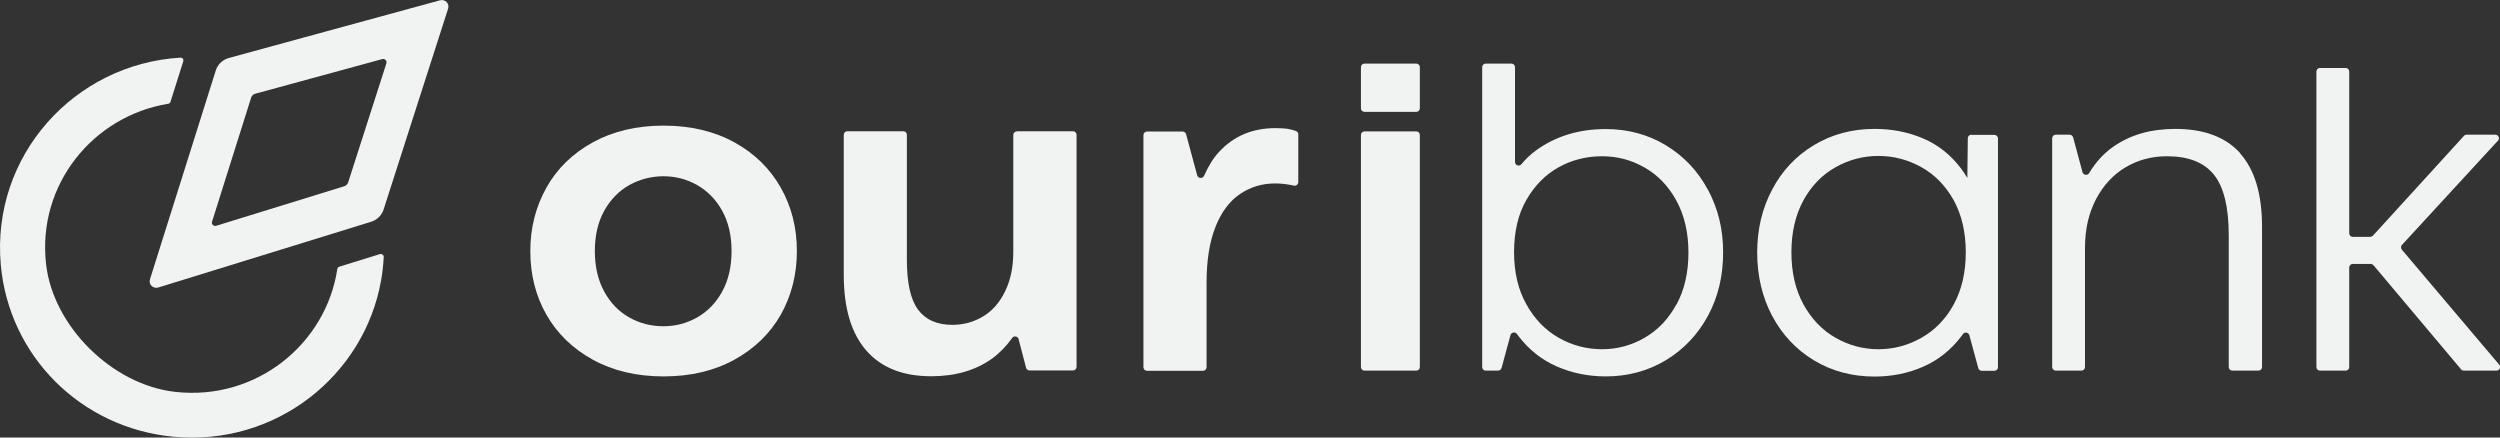 <?xml version="1.0" encoding="UTF-8"?>
<svg id="Camada_2" data-name="Camada 2" xmlns="http://www.w3.org/2000/svg" viewBox="0 0 160 28">
  <rect x="0" y="0" width="160" height="28" fill="#333333" stroke="none"/>
  <defs>
    <style>
      .cls-1 {
        fill: #f1f2f2;
      }
    </style>
  </defs>
  <g id="Camada_1-2" data-name="Camada 1">
    <g>
      <path class="cls-1" d="M9.6,17.87l4.21-13.36c.12-.39.44-.69.84-.8L28.16.02c.33-.09.62.21.52.53l-4.13,12.86c-.12.37-.42.67-.79.78l-13.63,4.21c-.33.1-.64-.2-.53-.53h0ZM16.07,6.26l-2.5,7.93c-.05.16.1.31.27.26l8.19-2.53c.12-.04.21-.13.25-.24l2.45-7.63c.05-.16-.1-.31-.26-.27l-8.14,2.22c-.12.03-.22.13-.26.25h0Z"/>
      <path class="cls-1" d="M21.59,17.21c-.73,4.82-5.2,8.45-10.38,7.87-4.02-.45-7.8-4.18-8.26-8.16-.59-5.1,3.01-9.5,7.82-10.28.07-.01.12-.06.14-.12l.82-2.6c.04-.12-.06-.24-.18-.23C4.75,4.09-.57,9.98.05,16.94c.52,5.85,5.13,10.45,11.04,11.01,6.57.62,12.23-3.92,13.3-10.01.09-.49.14-.99.17-1.5,0-.12-.12-.21-.24-.18l-2.61.81c-.07.02-.11.08-.12.14h0Z"/>
      <path class="cls-1" d="M126.17,8.62c-.13,0-.23.1-.23.23l-.03,2.54c-.12-.2-.25-.4-.39-.59-.67-.89-1.48-1.53-2.44-1.94-.96-.41-1.99-.61-3.11-.61-1.44,0-2.74.35-3.88,1.04-1.15.69-2.04,1.64-2.67,2.84-.64,1.2-.96,2.54-.96,4.03s.32,2.86.96,4.06c.64,1.2,1.53,2.15,2.67,2.84,1.14.69,2.44,1.04,3.88,1.04,1.11,0,2.15-.21,3.11-.63.96-.42,1.77-1.06,2.44-1.94.04-.05.07-.1.11-.15.11-.16.36-.11.41.08l.57,2.1c.03.1.12.17.22.17h.81c.13,0,.23-.1.23-.23v-14.64c0-.13-.11-.23-.23-.23h-1.48,0ZM125.04,19.48c-.51.94-1.21,1.65-2.07,2.14-.87.49-1.78.73-2.75.73s-1.88-.24-2.74-.73c-.86-.49-1.54-1.2-2.06-2.14-.51-.94-.77-2.04-.77-3.33s.26-2.39.77-3.33c.52-.94,1.2-1.64,2.06-2.12.85-.48,1.77-.72,2.74-.72s1.89.24,2.75.72c.86.48,1.55,1.19,2.07,2.12.51.94.77,2.04.77,3.33s-.26,2.39-.77,3.33Z"/>
      <path class="cls-1" d="M37.94,23.02c-1.29-.71-2.28-1.67-2.97-2.88-.69-1.21-1.03-2.57-1.03-4.07s.35-2.84,1.03-4.06,1.68-2.19,2.97-2.9c1.29-.71,2.8-1.07,4.53-1.07s3.24.36,4.53,1.07c1.29.71,2.28,1.68,2.97,2.9.69,1.22,1.03,2.57,1.03,4.06s-.35,2.86-1.03,4.07c-.69,1.21-1.68,2.17-2.97,2.88-1.29.71-2.8,1.07-4.53,1.07s-3.24-.36-4.53-1.07ZM44.61,20.32c.67-.38,1.21-.93,1.61-1.66.4-.73.6-1.6.6-2.59s-.2-1.86-.6-2.58c-.4-.72-.94-1.27-1.61-1.65-.67-.38-1.39-.56-2.15-.56s-1.51.19-2.18.56c-.67.38-1.21.93-1.61,1.65-.4.72-.6,1.58-.6,2.58s.2,1.86.6,2.59c.4.73.94,1.29,1.61,1.66.67.38,1.4.56,2.18.56s1.48-.19,2.15-.56Z"/>
      <path class="cls-1" d="M65.08,8.41c-.13,0-.23.1-.23.23v7.49c0,.98-.18,1.82-.53,2.53-.35.71-.82,1.25-1.42,1.6-.6.36-1.25.53-1.95.53-.99,0-1.72-.33-2.2-.98s-.71-1.72-.71-3.2v-7.98c0-.13-.1-.23-.23-.23h-3.58c-.13,0-.23.1-.23.23v8.95c0,2.14.48,3.75,1.44,4.85.96,1.1,2.34,1.65,4.16,1.65,1.55,0,2.84-.38,3.89-1.13.48-.35.91-.79,1.29-1.32.1-.15.33-.12.4.04l.49,1.87c.03.1.12.17.23.17h2.77c.13,0,.23-.1.23-.23v-14.85c0-.13-.1-.23-.23-.23h-3.58,0Z"/>
      <path class="cls-1" d="M82.5,8.26c-.23-.04-.52-.06-.87-.06-1.46,0-2.66.5-3.59,1.5-.38.4-.7.92-.98,1.55-.09.2-.38.18-.44-.03l-.71-2.63c-.03-.1-.12-.17-.23-.17h-2.27c-.13,0-.23.1-.23.23v14.85c0,.13.1.23.23.23h3.58c.13,0,.23-.1.23-.23v-5.41c0-1.42.19-2.61.57-3.57.38-.96.91-1.66,1.58-2.11.67-.45,1.42-.67,2.24-.67.4,0,.8.05,1.2.14.15.03.28-.08.28-.23v-3.05c0-.1-.06-.18-.16-.22-.14-.05-.29-.09-.46-.12h0Z"/>
      <path class="cls-1" d="M109.31,12.15c-.65-1.21-1.55-2.16-2.69-2.85-1.14-.69-2.43-1.04-3.85-1.04-1.73,0-3.22.46-4.47,1.37-.35.25-.66.55-.93.88-.14.17-.41.07-.41-.15v-6.06c0-.13-.1-.23-.23-.23h-1.64c-.13,0-.23.1-.23.23v19.19c0,.13.1.23.23.23h.78c.11,0,.2-.07.23-.17l.57-2.1c.05-.19.3-.23.41-.08.04.05.07.1.11.15.67.87,1.49,1.52,2.46,1.94.97.42,2.01.63,3.12.63,1.42,0,2.7-.35,3.85-1.04,1.14-.69,2.04-1.64,2.69-2.84.65-1.2.97-2.55.97-4.06s-.33-2.8-.97-4.01h0ZM107.29,19.48c-.51.94-1.19,1.65-2.04,2.14-.85.49-1.75.73-2.72.73s-1.91-.24-2.77-.73c-.86-.49-1.55-1.2-2.07-2.14-.53-.94-.79-2.05-.79-3.35s.26-2.42.79-3.34c.53-.92,1.22-1.62,2.07-2.09.85-.47,1.78-.7,2.77-.7s1.88.24,2.72.72c.85.48,1.53,1.19,2.04,2.12.51.94.77,2.04.77,3.33s-.26,2.39-.77,3.33h0Z"/>
      <path class="cls-1" d="M143.38,9.81c-.94-1.04-2.32-1.56-4.16-1.56-1.57,0-2.89.38-3.97,1.14-.62.43-1.13,1-1.54,1.68-.11.18-.37.15-.43-.05l-.6-2.23c-.03-.1-.12-.17-.23-.17h-.88c-.13,0-.23.1-.23.23v14.64c0,.13.11.23.23.23h1.64c.13,0,.23-.1.23-.23v-7.64c0-1.18.24-2.22.71-3.11.47-.89,1.11-1.58,1.9-2.04.79-.47,1.67-.7,2.64-.7,1.38,0,2.38.4,3.01,1.19.63.79.94,2.09.94,3.87v8.43c0,.13.1.23.23.23h1.67c.13,0,.23-.1.23-.23v-8.98c0-2.09-.47-3.66-1.41-4.7h0Z"/>
      <path class="cls-1" d="M159.77,23.72c.2,0,.31-.23.18-.38l-6.23-7.36c-.07-.09-.07-.22,0-.3l6.15-6.68c.14-.15.03-.38-.17-.38h-1.84c-.07,0-.13.03-.17.08l-5.82,6.38s-.11.08-.17.08h-1.12c-.13,0-.23-.1-.23-.23V4.58c0-.13-.1-.23-.23-.23h-1.64c-.13,0-.23.1-.23.23v18.91c0,.13.1.23.23.23h1.64c.13,0,.23-.1.23-.23v-6.37c0-.13.1-.23.23-.23h1.14c.07,0,.13.03.18.08l5.61,6.67c.04.05.11.08.18.08h2.08Z"/>
      <path class="cls-1" d="M90.64,8.41h-3.31c-.13,0-.23.1-.23.23v14.85c0,.13.1.23.23.23h3.31c.13,0,.23-.1.23-.23v-14.85c0-.13-.1-.23-.23-.23Z"/>
      <path class="cls-1" d="M90.64,4.07h-3.31c-.13,0-.23.1-.23.23v2.63c0,.13.1.23.23.23h3.31c.13,0,.23-.1.23-.23v-2.63c0-.13-.1-.23-.23-.23Z"/>
    </g>
  </g>
</svg>